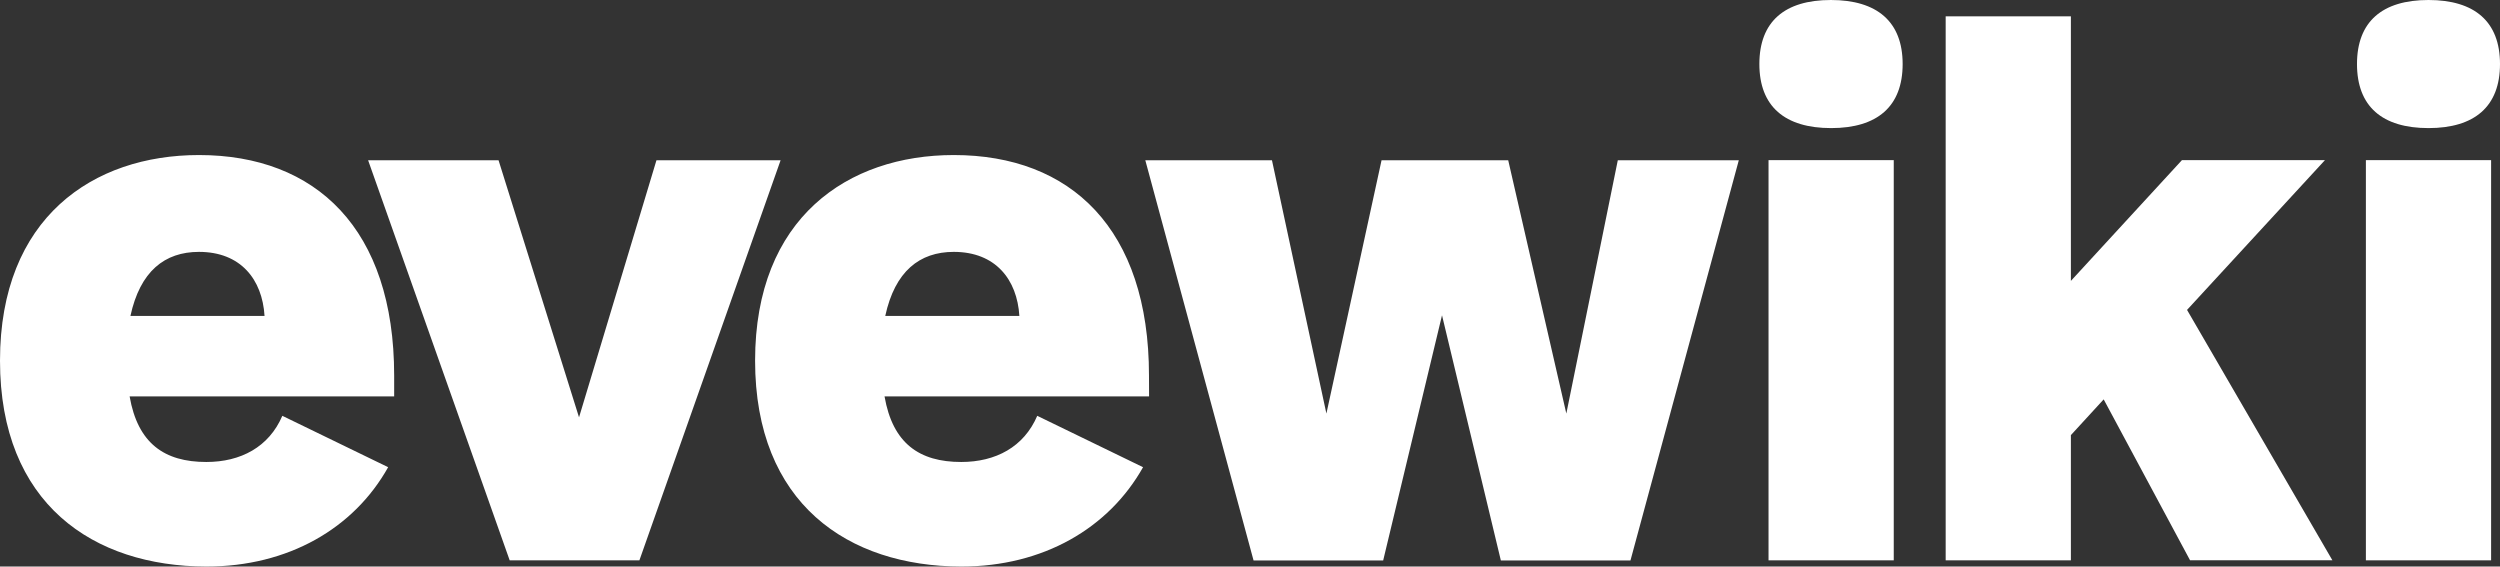 <?xml version="1.0" encoding="utf-8"?>
<!-- Generator: Adobe Illustrator 27.4.0, SVG Export Plug-In . SVG Version: 6.00 Build 0)  -->
<svg version="1.1" id="레이어_1" xmlns="http://www.w3.org/2000/svg" xmlns:xlink="http://www.w3.org/1999/xlink" x="0px"
	 y="0px" viewBox="0 0 2783.1 630.7" style="enable-background:new 0 0 2783.1 630.7;" xml:space="preserve">
<rect x="0" y="0" width="2783.1" height="630.7" fill="#333333" stroke="none"/>
<style type="text/css">
	.st0{fill:#FFFFFF;}
</style>
<path class="st0" d="M438.8,441.3H144.3c9.1,52.3,38.7,73,85.4,73c38.2,0,69.7-16.6,84.6-51.4l117.8,57.2
	C394,588.2,321,630.7,229.8,630.7C103.7,630.5,0,560.8,0,401.5s103.7-228.9,221.5-228.9c130.2,0,217.3,82.1,217.3,245.5L438.8,441.3
	z M145.2,351.7h149.3c-2.5-40.6-26.5-71.3-73-71.3C183.3,280.4,156,302,145.2,351.7z"/>
<path class="st0" d="M730.8,178.4h138.2L711.8,623.8H567.4L409.8,178.4H555l89.6,286.2L730.8,178.4z"/>
<path class="st0" d="M1279.2,441.3H984.7c9.1,52.3,38.7,73,85.4,73c38.2,0,69.7-16.6,84.6-51.4l117.8,57.2
	c-38.2,68-111.2,110.6-202.4,110.6c-126.1-0.3-229.5-70-229.5-229.2S944,172.6,1061.8,172.6c130.2,0,217.3,82.1,217.3,245.5
	L1279.2,441.3z M985.5,351.7h149.3c-2.5-40.6-26.6-71.3-73-71.3C1023.7,280.4,996.3,302,985.5,351.7z"/>
<path class="st0" d="M1801,178.4h134.7l-120.6,445.5h-144.3l-65.5-272.9l-65.5,272.9h-144.3L1275,178.4h141l60.6,282l61.4-282h141
	l64.7,282L1801,178.4z"/>
<path class="st0" d="M1958.6,71.3c0-47.3,28.2-71.3,79.6-71.3c51.4,0,79.9,24.1,79.9,71.3s-28.2,71.3-79.6,71.3
	S1958.6,118.6,1958.6,71.3z M1968.8,178.3h139.4v445.5h-139.4L1968.8,178.3z"/>
<path class="st0" d="M2438.1,623.8l-96.2-179.2l-36.5,39.8v139.4H2166V18.2h139.4v294.5L2429,178.3h159.2l-153.5,166.7l161.8,278.7
	H2438.1z"/>
<path class="st0" d="M2623.9,71.3c0-47.3,28.2-71.3,79.6-71.3s79.6,24.1,79.6,71.3s-28.2,71.3-79.6,71.3S2623.9,118.6,2623.9,71.3z
	 M2633.8,178.3h139.4v445.5h-139.4L2633.8,178.3z"/>
</svg>
